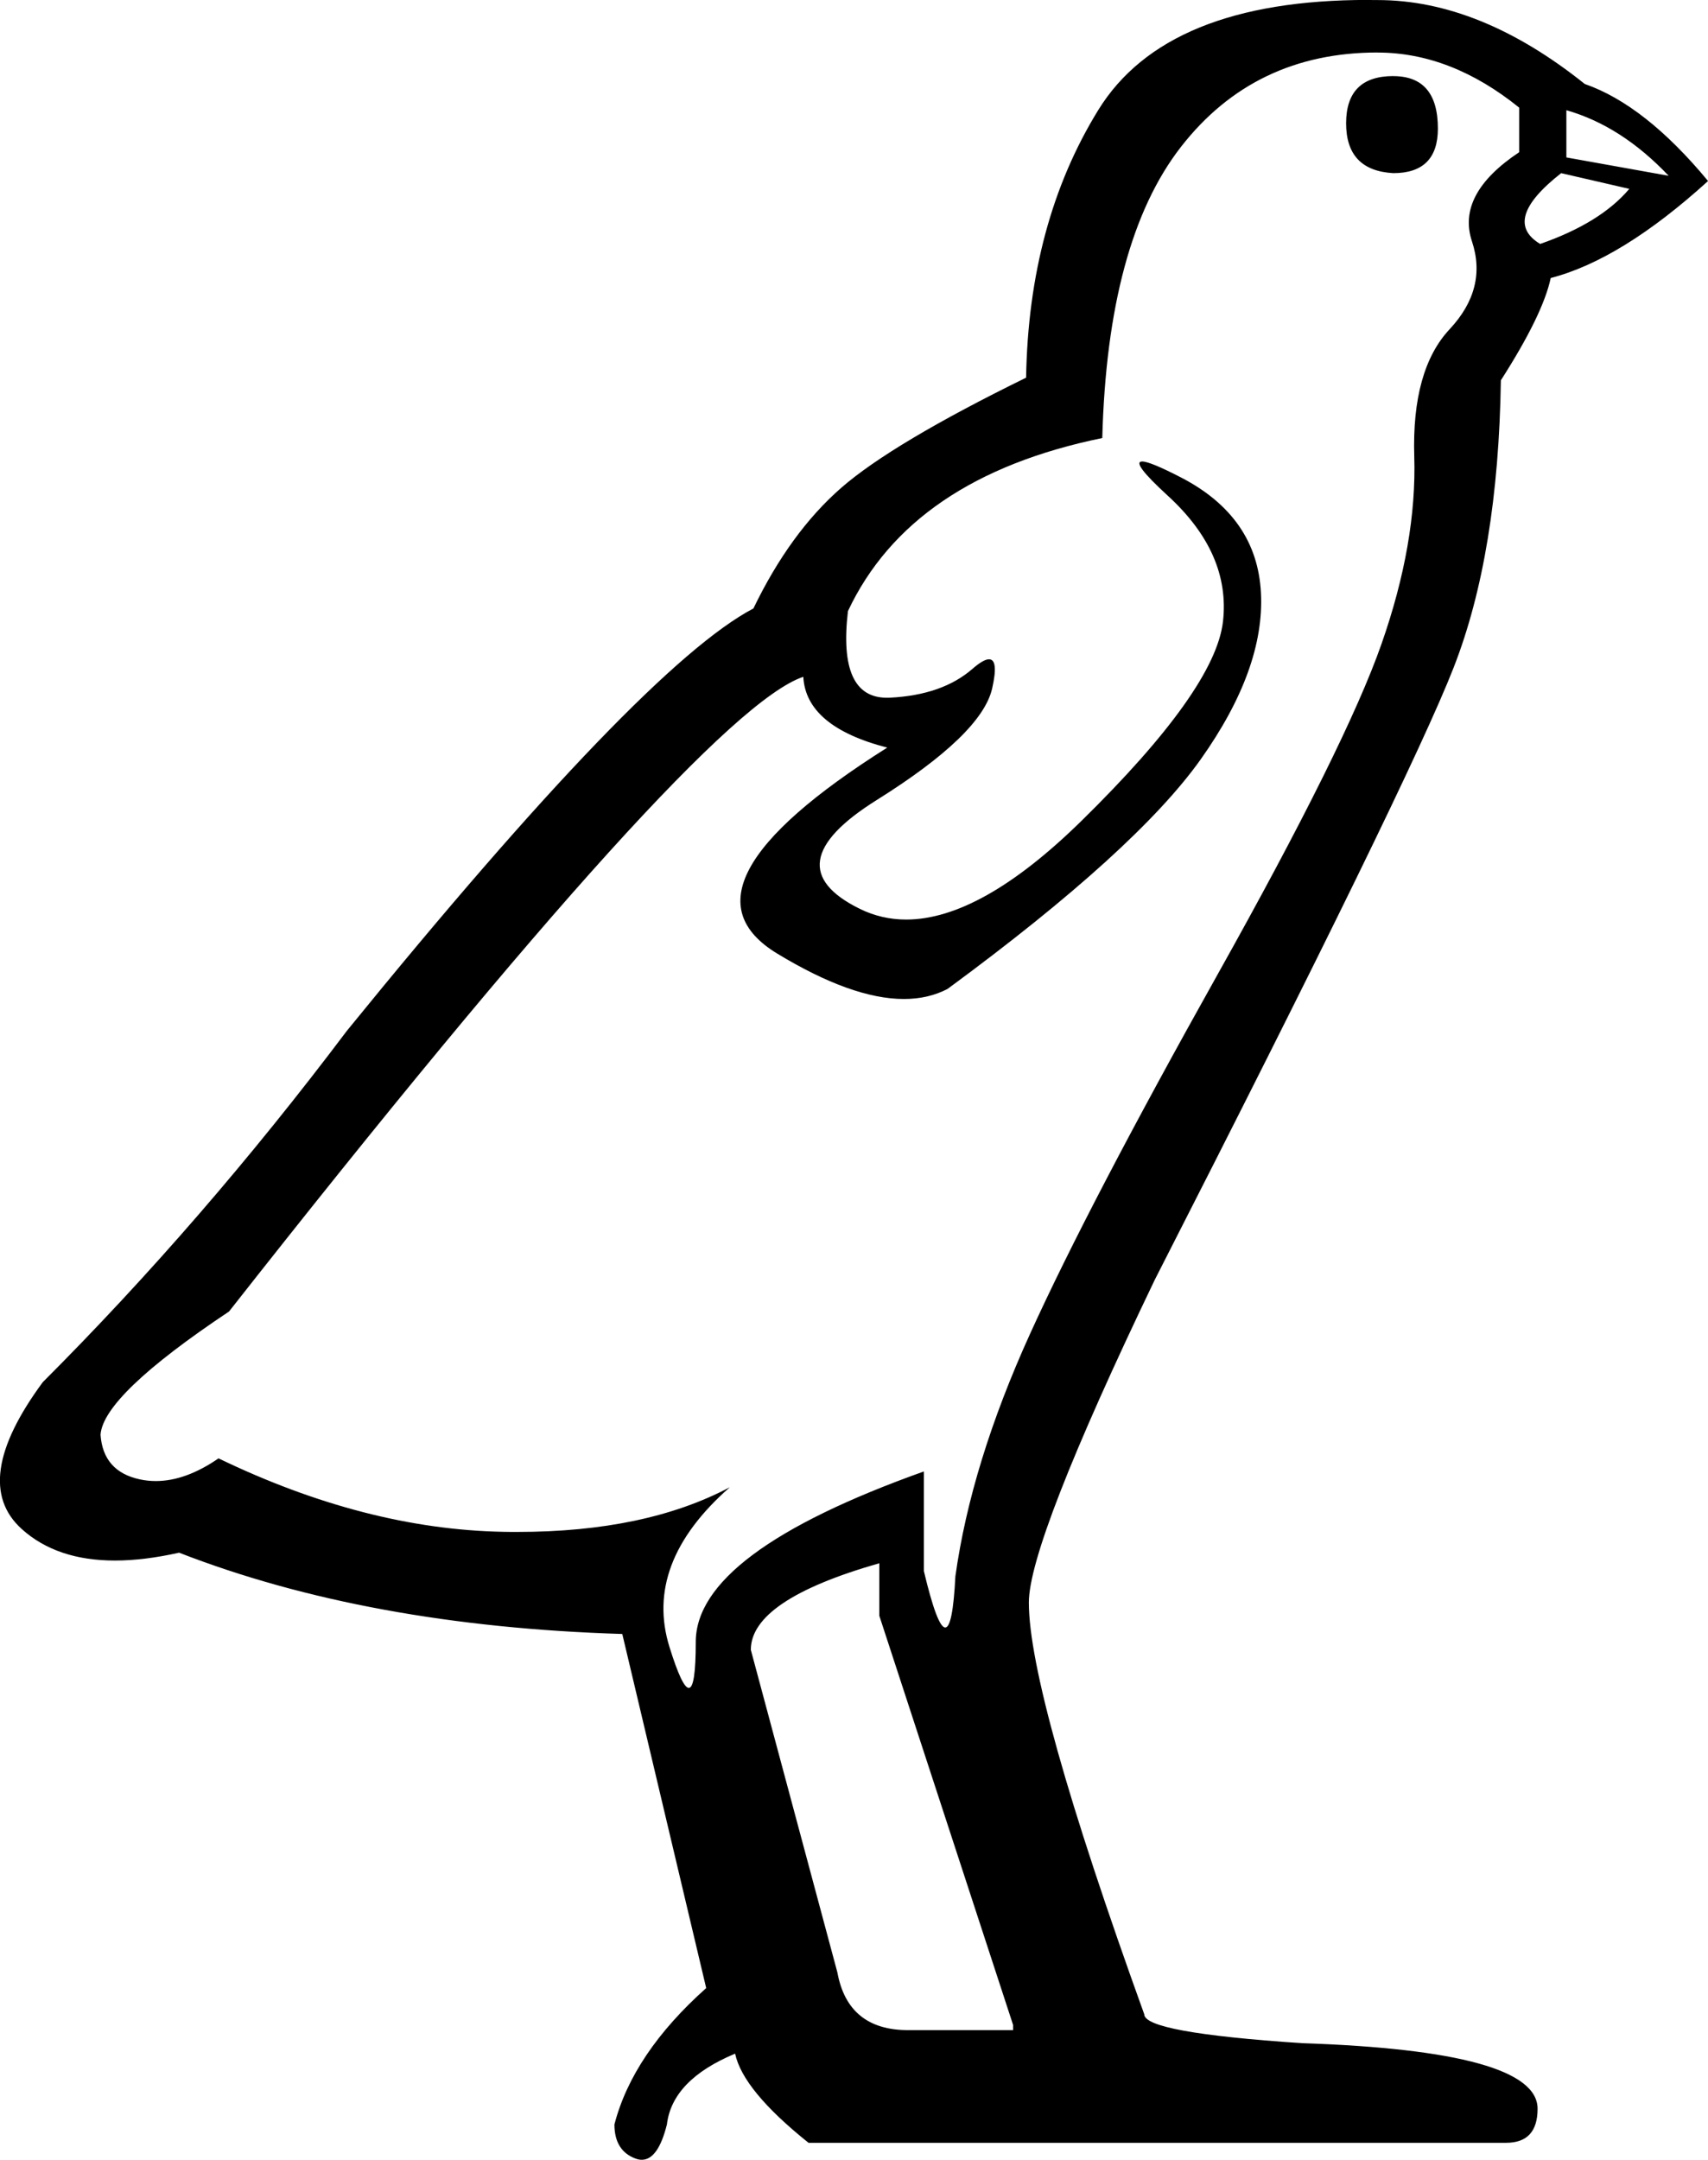 <?xml version="1.0" encoding="UTF-8"?>
<svg id="a" data-name="Ebene 1" xmlns="http://www.w3.org/2000/svg" width="10.045mm" height="12.7mm" viewBox="0 0 28.474 36">
  <path d="M23.228,1.269c.495,0,.743,.291,.743,.874,0,.495-.248,.743-.743,.743-.525-.029-.787-.306-.787-.831s.262-.787,.787-.787Zm2.885,.568v.787l1.705,.306c-.525-.554-1.093-.918-1.705-1.093Zm-.087,1.049c-.67,.525-.787,.918-.35,1.18,.67-.233,1.166-.539,1.486-.918l-1.137-.262Zm-3.06-2.011c-1.37,0-2.463,.525-3.279,1.574-.816,1.049-1.253,2.667-1.311,4.852-2.128,.437-3.541,1.399-4.24,2.885-.113,.963,.104,1.444,.65,1.444,.016,0,.032-0,.049-.001,.583-.029,1.042-.189,1.377-.481,.122-.106,.214-.159,.276-.159,.109,0,.126,.162,.052,.487-.117,.51-.758,1.129-1.923,1.858-1.166,.729-1.26,1.333-.284,1.814,.242,.119,.5,.179,.774,.179,.829,0,1.803-.548,2.92-1.643,1.486-1.457,2.273-2.565,2.361-3.322,.087-.758-.219-1.457-.918-2.098-.416-.381-.559-.572-.429-.572,.089,0,.304,.089,.647,.266,.845,.437,1.29,1.078,1.333,1.924,.044,.845-.291,1.77-1.005,2.776-.714,1.005-2.12,2.281-4.219,3.825-.214,.112-.457,.168-.729,.168-.576,0-1.281-.253-2.113-.758-1.224-.743-.612-1.887,1.836-3.432-.903-.233-1.37-.627-1.399-1.18-1.137,.379-4.328,3.905-9.574,10.579-1.399,.933-2.113,1.617-2.142,2.055,.029,.408,.248,.656,.656,.743,.087,.019,.176,.028,.266,.028,.33,0,.679-.126,1.045-.378,1.632,.787,3.213,1.195,4.743,1.224,.081,.002,.16,.002,.239,.002,1.423,0,2.603-.248,3.542-.745h0c-.962,.845-1.297,1.734-1.005,2.667,.141,.452,.248,.678,.321,.678,.077,0,.116-.255,.116-.766,0-.991,1.268-1.938,3.803-2.842v1.661c.149,.627,.268,.94,.356,.94,.084,0,.14-.284,.169-.853,.175-1.253,.59-2.601,1.246-4.044s1.698-3.439,3.126-5.989c1.428-2.55,2.339-4.386,2.732-5.508,.393-1.122,.576-2.164,.546-3.126-.029-.962,.168-1.669,.59-2.12s.546-.94,.372-1.464c-.175-.525,.087-1.02,.787-1.486v-.743c-.758-.612-1.545-.918-2.361-.918ZM14.659,26.056c-1.428,.408-2.142,.889-2.142,1.443l1.443,5.377c.117,.641,.51,.962,1.18,.962h1.749v-.087l-2.23-6.82v-.874ZM22.808,0c.052,0,.105,0,.158,.001,1.137,0,2.288,.466,3.454,1.399,.67,.233,1.355,.772,2.055,1.617-.962,.874-1.836,1.413-2.623,1.617-.087,.408-.364,.976-.831,1.705-.029,1.924-.291,3.519-.787,4.787-.495,1.268-2.157,4.67-4.984,10.208-1.399,2.914-2.098,4.707-2.098,5.377,0,1.02,.641,3.308,1.924,6.863,0,.204,.874,.364,2.623,.481,2.623,.087,3.934,.452,3.934,1.093,0,.379-.175,.568-.525,.568H13.479c-.729-.583-1.137-1.078-1.224-1.486-.699,.291-1.078,.685-1.137,1.18-.098,.393-.238,.589-.419,.589-.034,0-.069-.007-.106-.021-.233-.087-.35-.277-.35-.568,.204-.787,.714-1.545,1.53-2.273l-1.399-5.902c-2.827-.087-5.29-.539-7.388-1.355-.389,.087-.745,.131-1.069,.131-.648,0-1.166-.175-1.554-.525-.583-.525-.466-1.341,.35-2.448,1.778-1.778,3.468-3.73,5.071-5.858,3.293-4.051,5.552-6.397,6.776-7.038,.408-.845,.896-1.515,1.464-2.011,.568-.495,1.596-1.107,3.082-1.836,.029-1.72,.43-3.206,1.202-4.459,.755-1.225,2.254-1.837,4.498-1.837Z"/>
</svg>